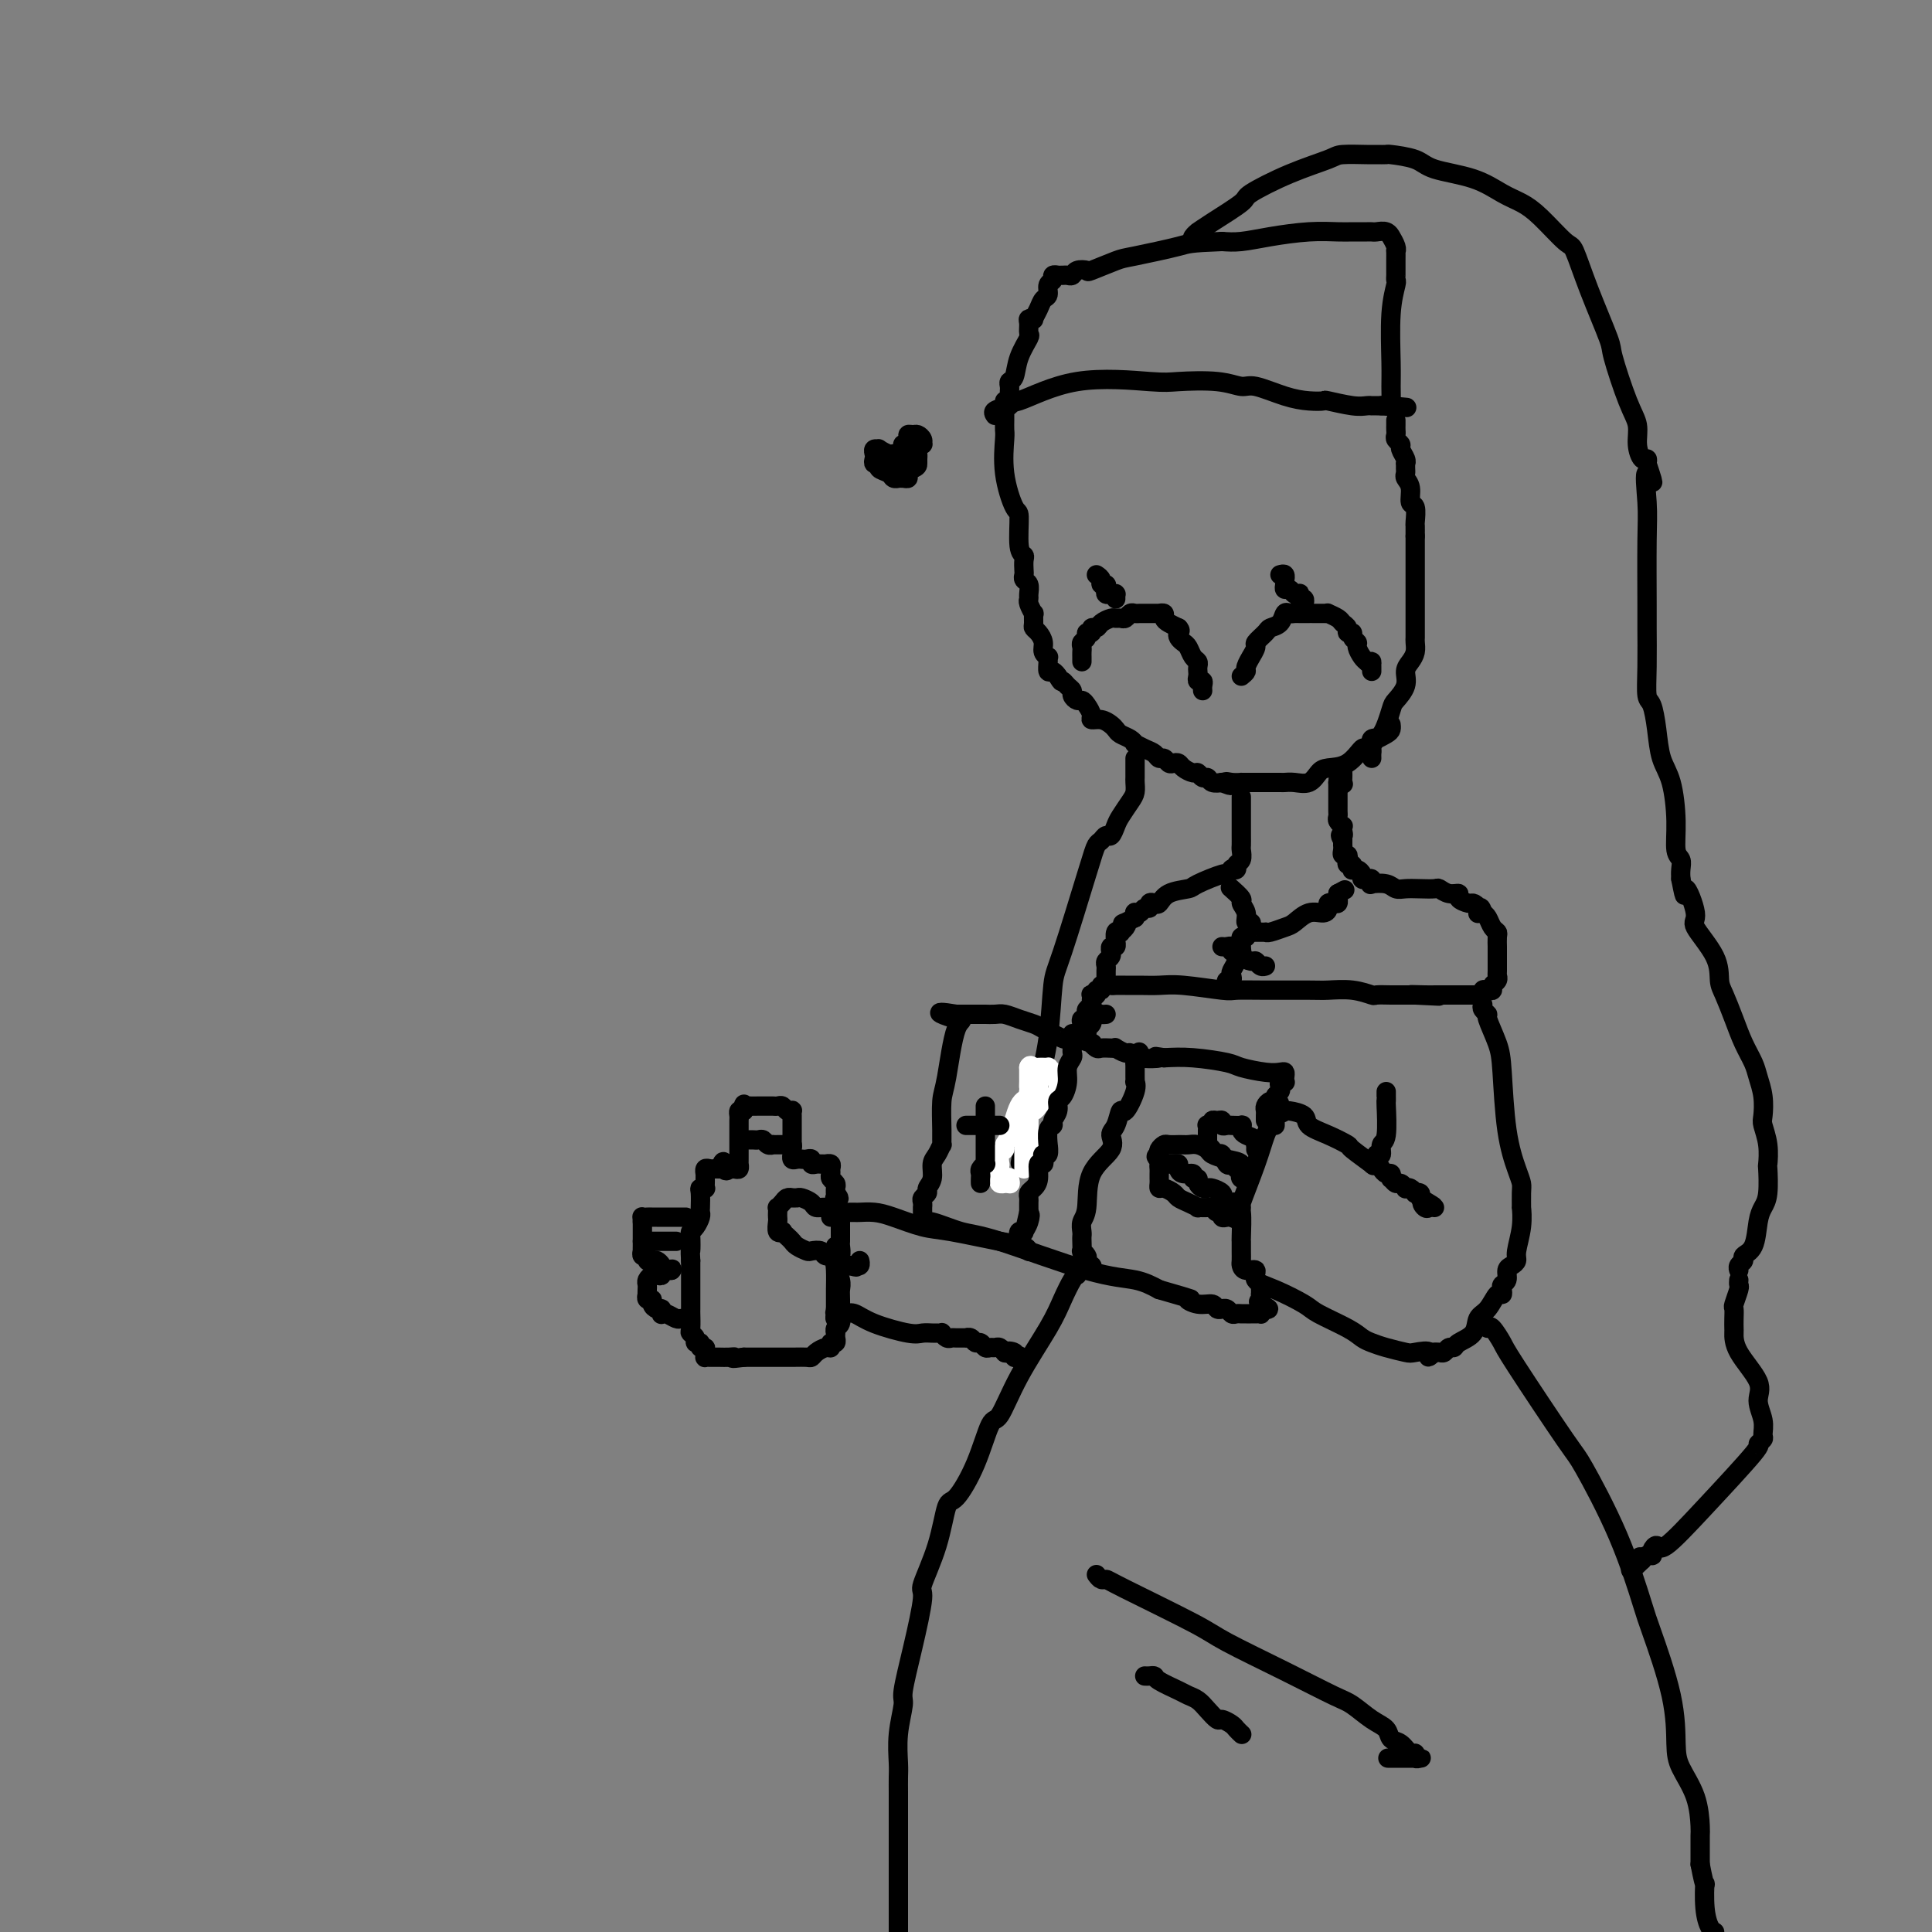 <svg viewBox='0 0 400 400' version='1.1' xmlns='http://www.w3.org/2000/svg' xmlns:xlink='http://www.w3.org/1999/xlink'><rect x="0" y="0" width="400" height="400" fill="#808080" stroke="none"/><g fill='none' stroke='#000000' stroke-width='4' stroke-linecap='round' stroke-linejoin='round'><path d='M208,84c0.000,0.325 0.001,0.650 0,1c-0.001,0.350 -0.002,0.726 0,1c0.002,0.274 0.007,0.446 0,1c-0.007,0.554 -0.026,1.492 0,2c0.026,0.508 0.097,0.588 0,2c-0.097,1.412 -0.362,4.157 0,7c0.362,2.843 1.351,5.783 2,7c0.649,1.217 0.958,0.711 1,2c0.042,1.289 -0.185,4.373 0,6c0.185,1.627 0.781,1.798 1,2c0.219,0.202 0.063,0.434 0,1c-0.063,0.566 -0.031,1.465 0,2c0.031,0.535 0.061,0.707 0,1c-0.061,0.293 -0.214,0.707 0,1c0.214,0.293 0.793,0.465 1,1c0.207,0.535 0.041,1.434 0,2c-0.041,0.566 0.042,0.799 0,1c-0.042,0.201 -0.208,0.369 0,1c0.208,0.631 0.790,1.727 1,2c0.210,0.273 0.046,-0.275 0,0c-0.046,0.275 0.025,1.372 0,2c-0.025,0.628 -0.147,0.785 0,1c0.147,0.215 0.561,0.488 1,1c0.439,0.512 0.902,1.263 1,2c0.098,0.737 -0.171,1.459 0,2c0.171,0.541 0.781,0.900 1,1c0.219,0.100 0.048,-0.061 0,0c-0.048,0.061 0.026,0.342 0,1c-0.026,0.658 -0.151,1.692 0,2c0.151,0.308 0.579,-0.109 1,0c0.421,0.109 0.835,0.746 1,1c0.165,0.254 0.083,0.127 0,0'/><path d='M219,140c0.956,1.726 0.848,1.041 1,1c0.152,-0.041 0.566,0.563 1,1c0.434,0.437 0.890,0.708 1,1c0.110,0.292 -0.124,0.607 0,1c0.124,0.393 0.606,0.866 1,1c0.394,0.134 0.700,-0.070 1,0c0.300,0.070 0.595,0.414 1,1c0.405,0.586 0.921,1.414 1,2c0.079,0.586 -0.278,0.931 0,1c0.278,0.069 1.191,-0.136 2,0c0.809,0.136 1.513,0.615 2,1c0.487,0.385 0.756,0.677 1,1c0.244,0.323 0.463,0.678 1,1c0.537,0.322 1.390,0.611 2,1c0.610,0.389 0.975,0.879 1,1c0.025,0.121 -0.292,-0.126 0,0c0.292,0.126 1.191,0.626 2,1c0.809,0.374 1.526,0.622 2,1c0.474,0.378 0.705,0.885 1,1c0.295,0.115 0.655,-0.163 1,0c0.345,0.163 0.673,0.766 1,1c0.327,0.234 0.651,0.100 1,0c0.349,-0.100 0.723,-0.166 1,0c0.277,0.166 0.456,0.565 1,1c0.544,0.435 1.454,0.905 2,1c0.546,0.095 0.728,-0.185 1,0c0.272,0.185 0.634,0.834 1,1c0.366,0.166 0.737,-0.151 1,0c0.263,0.151 0.417,0.772 1,1c0.583,0.228 1.595,0.065 2,0c0.405,-0.065 0.202,-0.033 0,0'/><path d='M253,162c2.985,1.238 1.448,0.332 1,0c-0.448,-0.332 0.193,-0.089 1,0c0.807,0.089 1.780,0.024 2,0c0.220,-0.024 -0.312,-0.006 0,0c0.312,0.006 1.467,0.002 2,0c0.533,-0.002 0.443,-0.000 1,0c0.557,0.000 1.762,-0.000 2,0c0.238,0.000 -0.491,0.002 0,0c0.491,-0.002 2.201,-0.007 3,0c0.799,0.007 0.688,0.026 1,0c0.312,-0.026 1.048,-0.099 2,0c0.952,0.099 2.118,0.368 3,0c0.882,-0.368 1.478,-1.375 2,-2c0.522,-0.625 0.971,-0.869 2,-1c1.029,-0.131 2.638,-0.150 4,-1c1.362,-0.850 2.477,-2.532 3,-3c0.523,-0.468 0.456,0.278 1,0c0.544,-0.278 1.701,-1.581 2,-2c0.299,-0.419 -0.260,0.045 0,0c0.260,-0.045 1.338,-0.600 2,-1c0.662,-0.400 0.909,-0.646 1,-1c0.091,-0.354 0.026,-0.815 0,-1c-0.026,-0.185 -0.013,-0.092 0,0'/><path d='M206,86c-0.233,-0.348 -0.466,-0.697 0,-1c0.466,-0.303 1.630,-0.561 2,-1c0.370,-0.439 -0.054,-1.060 0,-1c0.054,0.060 0.586,0.799 3,0c2.414,-0.799 6.709,-3.138 12,-4c5.291,-0.862 11.578,-0.247 15,0c3.422,0.247 3.979,0.125 6,0c2.021,-0.125 5.506,-0.254 8,0c2.494,0.254 3.996,0.891 5,1c1.004,0.109 1.508,-0.312 3,0c1.492,0.312 3.971,1.355 6,2c2.029,0.645 3.608,0.891 5,1c1.392,0.109 2.598,0.082 3,0c0.402,-0.082 0.002,-0.218 1,0c0.998,0.218 3.395,0.790 5,1c1.605,0.210 2.419,0.056 3,0c0.581,-0.056 0.929,-0.015 1,0c0.071,0.015 -0.135,0.004 0,0c0.135,-0.004 0.610,-0.001 1,0c0.390,0.001 0.695,0.001 1,0'/><path d='M286,84c9.912,0.755 3.192,0.141 1,0c-2.192,-0.141 0.145,0.190 1,0c0.855,-0.190 0.228,-0.902 0,-1c-0.228,-0.098 -0.057,0.418 0,0c0.057,-0.418 0.001,-1.772 0,-3c-0.001,-1.228 0.052,-2.332 0,-5c-0.052,-2.668 -0.210,-6.900 0,-10c0.210,-3.100 0.788,-5.069 1,-6c0.212,-0.931 0.057,-0.826 0,-1c-0.057,-0.174 -0.015,-0.629 0,-1c0.015,-0.371 0.004,-0.659 0,-1c-0.004,-0.341 0.000,-0.734 0,-1c-0.000,-0.266 -0.004,-0.405 0,-1c0.004,-0.595 0.016,-1.647 0,-2c-0.016,-0.353 -0.059,-0.007 0,0c0.059,0.007 0.219,-0.324 0,-1c-0.219,-0.676 -0.819,-1.698 -1,-2c-0.181,-0.302 0.055,0.115 0,0c-0.055,-0.115 -0.402,-0.763 -1,-1c-0.598,-0.237 -1.445,-0.063 -2,0c-0.555,0.063 -0.816,0.016 -1,0c-0.184,-0.016 -0.291,-0.002 -1,0c-0.709,0.002 -2.020,-0.010 -3,0c-0.980,0.010 -1.630,0.041 -3,0c-1.370,-0.041 -3.460,-0.155 -6,0c-2.540,0.155 -5.530,0.580 -8,1c-2.470,0.420 -4.420,0.834 -6,1c-1.580,0.166 -2.790,0.083 -4,0'/><path d='M253,50c-6.951,0.267 -6.827,0.436 -9,1c-2.173,0.564 -6.641,1.523 -9,2c-2.359,0.477 -2.607,0.471 -4,1c-1.393,0.529 -3.932,1.592 -5,2c-1.068,0.408 -0.667,0.162 -1,0c-0.333,-0.162 -1.400,-0.240 -2,0c-0.600,0.240 -0.734,0.796 -1,1c-0.266,0.204 -0.664,0.054 -1,0c-0.336,-0.054 -0.611,-0.011 -1,0c-0.389,0.011 -0.893,-0.009 -1,0c-0.107,0.009 0.182,0.048 0,0c-0.182,-0.048 -0.837,-0.182 -1,0c-0.163,0.182 0.164,0.681 0,1c-0.164,0.319 -0.818,0.457 -1,1c-0.182,0.543 0.110,1.491 0,2c-0.110,0.509 -0.622,0.581 -1,1c-0.378,0.419 -0.623,1.186 -1,2c-0.377,0.814 -0.886,1.676 -1,2c-0.114,0.324 0.167,0.112 0,0c-0.167,-0.112 -0.784,-0.124 -1,0c-0.216,0.124 -0.033,0.383 0,1c0.033,0.617 -0.086,1.590 0,2c0.086,0.410 0.377,0.256 0,1c-0.377,0.744 -1.421,2.384 -2,4c-0.579,1.616 -0.691,3.206 -1,4c-0.309,0.794 -0.815,0.790 -1,1c-0.185,0.210 -0.050,0.633 0,1c0.050,0.367 0.014,0.676 0,1c-0.014,0.324 -0.007,0.662 0,1'/><path d='M209,82c-1.233,3.801 -0.317,1.803 0,1c0.317,-0.803 0.033,-0.411 0,0c-0.033,0.411 0.183,0.841 0,1c-0.183,0.159 -0.767,0.045 -1,0c-0.233,-0.045 -0.117,-0.023 0,0'/><path d='M247,50c-0.125,-0.301 -0.250,-0.602 0,-1c0.250,-0.398 0.874,-0.892 1,-1c0.126,-0.108 -0.245,0.169 0,0c0.245,-0.169 1.106,-0.784 3,-2c1.894,-1.216 4.822,-3.034 6,-4c1.178,-0.966 0.606,-1.082 2,-2c1.394,-0.918 4.753,-2.638 8,-4c3.247,-1.362 6.380,-2.365 8,-3c1.620,-0.635 1.726,-0.903 3,-1c1.274,-0.097 3.717,-0.024 5,0c1.283,0.024 1.406,-0.001 2,0c0.594,0.001 1.659,0.030 2,0c0.341,-0.030 -0.040,-0.117 1,0c1.040,0.117 3.503,0.440 5,1c1.497,0.560 2.030,1.358 4,2c1.970,0.642 5.379,1.129 8,2c2.621,0.871 4.455,2.127 6,3c1.545,0.873 2.799,1.365 4,2c1.201,0.635 2.347,1.414 4,3c1.653,1.586 3.814,3.980 5,5c1.186,1.020 1.399,0.667 2,2c0.601,1.333 1.591,4.351 3,8c1.409,3.649 3.238,7.928 4,10c0.762,2.072 0.456,1.936 1,4c0.544,2.064 1.939,6.328 3,9c1.061,2.672 1.787,3.752 2,5c0.213,1.248 -0.087,2.664 0,4c0.087,1.336 0.562,2.590 1,3c0.438,0.410 0.839,-0.026 1,0c0.161,0.026 0.080,0.513 0,1'/><path d='M341,96c2.320,6.973 0.622,2.405 0,2c-0.622,-0.405 -0.166,3.352 0,6c0.166,2.648 0.044,4.188 0,8c-0.044,3.812 -0.009,9.897 0,13c0.009,3.103 -0.008,3.223 0,5c0.008,1.777 0.043,5.210 0,8c-0.043,2.790 -0.163,4.938 0,6c0.163,1.062 0.608,1.037 1,2c0.392,0.963 0.731,2.912 1,5c0.269,2.088 0.468,4.313 1,6c0.532,1.687 1.396,2.836 2,5c0.604,2.164 0.946,5.342 1,8c0.054,2.658 -0.181,4.795 0,6c0.181,1.205 0.780,1.478 1,2c0.220,0.522 0.063,1.292 0,2c-0.063,0.708 -0.031,1.354 0,2'/><path d='M348,182c1.172,6.056 0.601,2.196 1,2c0.399,-0.196 1.769,3.272 2,5c0.231,1.728 -0.678,1.718 0,3c0.678,1.282 2.944,3.858 4,6c1.056,2.142 0.903,3.851 1,5c0.097,1.149 0.446,1.738 1,3c0.554,1.262 1.315,3.197 2,5c0.685,1.803 1.294,3.474 2,5c0.706,1.526 1.509,2.907 2,4c0.491,1.093 0.671,1.897 1,3c0.329,1.103 0.806,2.503 1,4c0.194,1.497 0.104,3.090 0,4c-0.104,0.910 -0.223,1.136 0,2c0.223,0.864 0.789,2.367 1,4c0.211,1.633 0.067,3.397 0,4c-0.067,0.603 -0.058,0.045 0,1c0.058,0.955 0.165,3.422 0,5c-0.165,1.578 -0.604,2.268 -1,3c-0.396,0.732 -0.751,1.505 -1,3c-0.249,1.495 -0.392,3.711 -1,5c-0.608,1.289 -1.679,1.652 -2,2c-0.321,0.348 0.110,0.681 0,1c-0.110,0.319 -0.760,0.624 -1,1c-0.240,0.376 -0.068,0.822 0,1c0.068,0.178 0.034,0.089 0,0'/><path d='M284,157c-0.012,-0.372 -0.024,-0.744 0,-1c0.024,-0.256 0.085,-0.396 0,-1c-0.085,-0.604 -0.316,-1.673 0,-2c0.316,-0.327 1.180,0.089 2,-1c0.820,-1.089 1.595,-3.681 2,-5c0.405,-1.319 0.438,-1.364 1,-2c0.562,-0.636 1.653,-1.862 2,-3c0.347,-1.138 -0.051,-2.189 0,-3c0.051,-0.811 0.549,-1.384 1,-2c0.451,-0.616 0.853,-1.277 1,-2c0.147,-0.723 0.039,-1.508 0,-2c-0.039,-0.492 -0.011,-0.692 0,-1c0.011,-0.308 0.003,-0.723 0,-1c-0.003,-0.277 -0.001,-0.414 0,-1c0.001,-0.586 0.000,-1.619 0,-2c-0.000,-0.381 -0.000,-0.109 0,-1c0.000,-0.891 0.000,-2.945 0,-4c-0.000,-1.055 -0.000,-1.111 0,-2c0.000,-0.889 0.000,-2.609 0,-4c-0.000,-1.391 -0.000,-2.451 0,-3c0.000,-0.549 0.000,-0.585 0,-1c-0.000,-0.415 -0.000,-1.207 0,-2'/><path d='M293,111c-0.001,-3.882 -0.004,-1.588 0,-1c0.004,0.588 0.016,-0.532 0,-1c-0.016,-0.468 -0.061,-0.286 0,-1c0.061,-0.714 0.227,-2.324 0,-3c-0.227,-0.676 -0.845,-0.419 -1,-1c-0.155,-0.581 0.155,-2.002 0,-3c-0.155,-0.998 -0.774,-1.573 -1,-2c-0.226,-0.427 -0.060,-0.705 0,-1c0.060,-0.295 0.012,-0.608 0,-1c-0.012,-0.392 0.012,-0.865 0,-1c-0.012,-0.135 -0.060,0.066 0,0c0.060,-0.066 0.226,-0.399 0,-1c-0.226,-0.601 -0.845,-1.471 -1,-2c-0.155,-0.529 0.155,-0.719 0,-1c-0.155,-0.281 -0.773,-0.653 -1,-1c-0.227,-0.347 -0.061,-0.667 0,-1c0.061,-0.333 0.016,-0.677 0,-1c-0.016,-0.323 -0.004,-0.625 0,-1c0.004,-0.375 0.001,-0.821 0,-1c-0.001,-0.179 -0.001,-0.089 0,0'/><path d='M235,157c-0.000,0.476 -0.000,0.953 0,1c0.000,0.047 0.001,-0.335 0,0c-0.001,0.335 -0.002,1.387 0,2c0.002,0.613 0.008,0.787 0,1c-0.008,0.213 -0.029,0.465 0,1c0.029,0.535 0.110,1.352 0,2c-0.110,0.648 -0.411,1.125 -1,2c-0.589,0.875 -1.467,2.147 -2,3c-0.533,0.853 -0.720,1.288 -1,2c-0.280,0.712 -0.652,1.701 -1,2c-0.348,0.299 -0.670,-0.092 -1,0c-0.330,0.092 -0.666,0.668 -1,1c-0.334,0.332 -0.666,0.419 -1,1c-0.334,0.581 -0.671,1.655 -2,6c-1.329,4.345 -3.651,11.962 -5,16c-1.349,4.038 -1.724,4.496 -2,7c-0.276,2.504 -0.451,7.052 -1,11c-0.549,3.948 -1.471,7.296 -2,9c-0.529,1.704 -0.663,1.766 -1,3c-0.337,1.234 -0.875,3.641 -1,5c-0.125,1.359 0.163,1.671 0,2c-0.163,0.329 -0.776,0.676 -1,1c-0.224,0.324 -0.060,0.626 0,1c0.060,0.374 0.017,0.821 0,1c-0.017,0.179 -0.009,0.089 0,0'/><path d='M212,237c-1.333,6.667 -0.667,3.333 0,0'/><path d='M257,165c-0.000,0.295 -0.000,0.590 0,1c0.000,0.410 0.000,0.935 0,1c-0.000,0.065 -0.000,-0.331 0,0c0.000,0.331 0.000,1.388 0,2c-0.000,0.612 -0.000,0.779 0,1c0.000,0.221 0.001,0.497 0,1c-0.001,0.503 -0.004,1.234 0,2c0.004,0.766 0.016,1.568 0,2c-0.016,0.432 -0.061,0.494 0,1c0.061,0.506 0.228,1.455 0,2c-0.228,0.545 -0.850,0.686 -1,1c-0.150,0.314 0.171,0.800 0,1c-0.171,0.200 -0.834,0.113 -1,0c-0.166,-0.113 0.166,-0.251 0,0c-0.166,0.251 -0.828,0.892 -1,1c-0.172,0.108 0.147,-0.317 -1,0c-1.147,0.317 -3.760,1.378 -5,2c-1.240,0.622 -1.107,0.807 -2,1c-0.893,0.193 -2.813,0.396 -4,1c-1.187,0.604 -1.642,1.611 -2,2c-0.358,0.389 -0.621,0.161 -1,0c-0.379,-0.161 -0.876,-0.253 -1,0c-0.124,0.253 0.124,0.852 0,1c-0.124,0.148 -0.622,-0.154 -1,0c-0.378,0.154 -0.637,0.763 -1,1c-0.363,0.237 -0.828,0.102 -1,0c-0.172,-0.102 -0.049,-0.172 0,0c0.049,0.172 0.025,0.586 0,1'/><path d='M235,190c-3.719,1.883 -2.517,1.091 -2,1c0.517,-0.091 0.349,0.519 0,1c-0.349,0.481 -0.878,0.832 -1,1c-0.122,0.168 0.165,0.154 0,0c-0.165,-0.154 -0.780,-0.449 -1,0c-0.220,0.449 -0.045,1.641 0,2c0.045,0.359 -0.041,-0.115 0,0c0.041,0.115 0.208,0.818 0,1c-0.208,0.182 -0.792,-0.159 -1,0c-0.208,0.159 -0.042,0.816 0,1c0.042,0.184 -0.041,-0.106 0,0c0.041,0.106 0.207,0.607 0,1c-0.207,0.393 -0.788,0.679 -1,1c-0.212,0.321 -0.057,0.677 0,1c0.057,0.323 0.015,0.612 0,1c-0.015,0.388 -0.004,0.874 0,1c0.004,0.126 0.001,-0.107 0,0c-0.001,0.107 -0.001,0.553 0,1'/><path d='M229,203c-0.979,2.238 -0.426,1.332 0,1c0.426,-0.332 0.725,-0.089 1,0c0.275,0.089 0.526,0.023 1,0c0.474,-0.023 1.171,-0.002 2,0c0.829,0.002 1.791,-0.013 3,0c1.209,0.013 2.664,0.056 4,0c1.336,-0.056 2.553,-0.211 5,0c2.447,0.211 6.123,0.789 8,1c1.877,0.211 1.954,0.056 3,0c1.046,-0.056 3.062,-0.011 6,0c2.938,0.011 6.799,-0.011 9,0c2.201,0.011 2.743,0.056 4,0c1.257,-0.056 3.230,-0.211 5,0c1.770,0.211 3.338,0.789 4,1c0.662,0.211 0.418,0.057 1,0c0.582,-0.057 1.991,-0.015 3,0c1.009,0.015 1.618,0.004 2,0c0.382,-0.004 0.538,-0.001 1,0c0.462,0.001 1.231,0.001 2,0'/><path d='M293,206c9.805,0.464 2.318,0.124 0,0c-2.318,-0.124 0.532,-0.033 2,0c1.468,0.033 1.556,0.009 2,0c0.444,-0.009 1.246,-0.002 2,0c0.754,0.002 1.459,0.001 2,0c0.541,-0.001 0.918,-0.000 1,0c0.082,0.000 -0.132,0.000 0,0c0.132,-0.000 0.609,-0.000 1,0c0.391,0.000 0.697,0.001 1,0c0.303,-0.001 0.602,-0.004 1,0c0.398,0.004 0.894,0.015 1,0c0.106,-0.015 -0.178,-0.056 0,0c0.178,0.056 0.817,0.208 1,0c0.183,-0.208 -0.091,-0.776 0,-1c0.091,-0.224 0.546,-0.102 1,0c0.454,0.102 0.906,0.185 1,0c0.094,-0.185 -0.171,-0.639 0,-1c0.171,-0.361 0.778,-0.631 1,-1c0.222,-0.369 0.059,-0.838 0,-1c-0.059,-0.162 -0.015,-0.019 0,-1c0.015,-0.981 0.001,-3.088 0,-4c-0.001,-0.912 0.011,-0.629 0,-1c-0.011,-0.371 -0.044,-1.395 0,-2c0.044,-0.605 0.167,-0.791 0,-1c-0.167,-0.209 -0.622,-0.441 -1,-1c-0.378,-0.559 -0.679,-1.445 -1,-2c-0.321,-0.555 -0.660,-0.777 -1,-1'/><path d='M307,189c-0.550,-2.277 -0.926,-0.469 -1,0c-0.074,0.469 0.153,-0.400 0,-1c-0.153,-0.600 -0.688,-0.930 -1,-1c-0.312,-0.070 -0.402,0.121 -1,0c-0.598,-0.121 -1.703,-0.554 -2,-1c-0.297,-0.446 0.213,-0.904 0,-1c-0.213,-0.096 -1.149,0.170 -2,0c-0.851,-0.170 -1.618,-0.777 -2,-1c-0.382,-0.223 -0.380,-0.064 -1,0c-0.620,0.064 -1.862,0.031 -3,0c-1.138,-0.031 -2.172,-0.060 -3,0c-0.828,0.060 -1.451,0.208 -2,0c-0.549,-0.208 -1.026,-0.774 -2,-1c-0.974,-0.226 -2.447,-0.112 -3,0c-0.553,0.112 -0.186,0.223 0,0c0.186,-0.223 0.191,-0.782 0,-1c-0.191,-0.218 -0.577,-0.097 -1,0c-0.423,0.097 -0.884,0.171 -1,0c-0.116,-0.171 0.114,-0.586 0,-1c-0.114,-0.414 -0.570,-0.828 -1,-1c-0.430,-0.172 -0.833,-0.101 -1,0c-0.167,0.101 -0.096,0.233 0,0c0.096,-0.233 0.218,-0.832 0,-1c-0.218,-0.168 -0.776,0.096 -1,0c-0.224,-0.096 -0.112,-0.551 0,-1c0.112,-0.449 0.226,-0.890 0,-1c-0.226,-0.110 -0.793,0.111 -1,0c-0.207,-0.111 -0.056,-0.556 0,-1c0.056,-0.444 0.015,-0.889 0,-1c-0.015,-0.111 -0.004,0.111 0,0c0.004,-0.111 0.002,-0.556 0,-1'/><path d='M278,174c-0.929,-1.575 -0.253,-1.014 0,-1c0.253,0.014 0.082,-0.521 0,-1c-0.082,-0.479 -0.074,-0.902 0,-1c0.074,-0.098 0.216,0.127 0,0c-0.216,-0.127 -0.790,-0.608 -1,-1c-0.210,-0.392 -0.056,-0.697 0,-1c0.056,-0.303 0.015,-0.606 0,-1c-0.015,-0.394 -0.004,-0.879 0,-1c0.004,-0.121 0.001,0.122 0,0c-0.001,-0.122 -0.000,-0.610 0,-1c0.000,-0.390 0.000,-0.682 0,-1c-0.000,-0.318 -0.000,-0.663 0,-1c0.000,-0.337 0.000,-0.668 0,-1c-0.000,-0.332 -0.000,-0.666 0,-1'/><path d='M277,162c0.072,-1.868 0.751,-0.539 1,0c0.249,0.539 0.067,0.289 0,0c-0.067,-0.289 -0.018,-0.616 0,-1c0.018,-0.384 0.005,-0.824 0,-1c-0.005,-0.176 -0.003,-0.088 0,0'/><path d='M255,184c-0.235,-0.208 -0.470,-0.416 0,0c0.470,0.416 1.647,1.456 2,2c0.353,0.544 -0.116,0.593 0,1c0.116,0.407 0.816,1.170 1,2c0.184,0.830 -0.148,1.725 0,2c0.148,0.275 0.775,-0.070 1,0c0.225,0.070 0.049,0.555 0,1c-0.049,0.445 0.029,0.851 0,1c-0.029,0.149 -0.166,0.040 0,0c0.166,-0.040 0.634,-0.010 1,0c0.366,0.010 0.630,-0.001 1,0c0.370,0.001 0.847,0.013 1,0c0.153,-0.013 -0.017,-0.050 0,0c0.017,0.050 0.221,0.186 1,0c0.779,-0.186 2.132,-0.694 3,-1c0.868,-0.306 1.251,-0.411 2,-1c0.749,-0.589 1.864,-1.660 3,-2c1.136,-0.340 2.294,0.053 3,0c0.706,-0.053 0.960,-0.553 1,-1c0.040,-0.447 -0.133,-0.841 0,-1c0.133,-0.159 0.572,-0.084 1,0c0.428,0.084 0.846,0.176 1,0c0.154,-0.176 0.044,-0.622 0,-1c-0.044,-0.378 -0.022,-0.689 0,-1'/><path d='M277,185c2.500,-1.333 1.250,-0.667 0,0'/><path d='M258,194c-0.423,-0.091 -0.845,-0.182 -1,0c-0.155,0.182 -0.042,0.636 0,1c0.042,0.364 0.012,0.637 0,1c-0.012,0.363 -0.007,0.815 0,1c0.007,0.185 0.017,0.104 0,0c-0.017,-0.104 -0.061,-0.231 0,0c0.061,0.231 0.226,0.821 0,1c-0.226,0.179 -0.844,-0.053 -1,0c-0.156,0.053 0.151,0.392 0,1c-0.151,0.608 -0.758,1.486 -1,2c-0.242,0.514 -0.117,0.663 0,1c0.117,0.337 0.228,0.861 0,1c-0.228,0.139 -0.793,-0.107 -1,0c-0.207,0.107 -0.056,0.567 0,1c0.056,0.433 0.016,0.838 0,1c-0.016,0.162 -0.008,0.081 0,0'/><path d='M253,196c0.303,0.030 0.607,0.061 1,0c0.393,-0.061 0.876,-0.213 1,0c0.124,0.213 -0.112,0.792 0,1c0.112,0.208 0.573,0.046 1,0c0.427,-0.046 0.821,0.025 1,0c0.179,-0.025 0.142,-0.147 0,0c-0.142,0.147 -0.388,0.561 0,1c0.388,0.439 1.410,0.902 2,1c0.590,0.098 0.746,-0.170 1,0c0.254,0.170 0.604,0.778 1,1c0.396,0.222 0.837,0.060 1,0c0.163,-0.060 0.046,-0.017 0,0c-0.046,0.017 -0.023,0.009 0,0'/><path d='M257,140c0.455,-0.374 0.911,-0.748 1,-1c0.089,-0.252 -0.188,-0.381 0,-1c0.188,-0.619 0.842,-1.728 1,-2c0.158,-0.272 -0.180,0.292 0,0c0.180,-0.292 0.878,-1.439 1,-2c0.122,-0.561 -0.332,-0.536 0,-1c0.332,-0.464 1.451,-1.417 2,-2c0.549,-0.583 0.529,-0.797 1,-1c0.471,-0.203 1.434,-0.394 2,-1c0.566,-0.606 0.734,-1.626 1,-2c0.266,-0.374 0.631,-0.100 1,0c0.369,0.100 0.742,0.027 1,0c0.258,-0.027 0.401,-0.007 1,0c0.599,0.007 1.653,0.002 2,0c0.347,-0.002 -0.014,-0.001 0,0c0.014,0.001 0.403,0.003 1,0c0.597,-0.003 1.402,-0.012 2,0c0.598,0.012 0.987,0.044 1,0c0.013,-0.044 -0.352,-0.166 0,0c0.352,0.166 1.419,0.618 2,1c0.581,0.382 0.676,0.694 1,1c0.324,0.306 0.875,0.607 1,1c0.125,0.393 -0.178,0.878 0,1c0.178,0.122 0.835,-0.118 1,0c0.165,0.118 -0.163,0.595 0,1c0.163,0.405 0.817,0.737 1,1c0.183,0.263 -0.105,0.455 0,1c0.105,0.545 0.601,1.441 1,2c0.399,0.559 0.699,0.779 1,1'/><path d='M283,137c1.155,1.348 1.041,0.217 1,0c-0.041,-0.217 -0.011,0.480 0,1c0.011,0.520 0.003,0.863 0,1c-0.003,0.137 -0.002,0.069 0,0'/><path d='M265,119c0.422,-0.119 0.844,-0.238 1,0c0.156,0.238 0.045,0.833 0,1c-0.045,0.167 -0.023,-0.095 0,0c0.023,0.095 0.048,0.548 0,1c-0.048,0.452 -0.170,0.905 0,1c0.170,0.095 0.633,-0.167 1,0c0.367,0.167 0.638,0.762 1,1c0.362,0.238 0.815,0.120 1,0c0.185,-0.120 0.102,-0.242 0,0c-0.102,0.242 -0.223,0.848 0,1c0.223,0.152 0.791,-0.151 1,0c0.209,0.151 0.060,0.758 0,1c-0.060,0.242 -0.030,0.121 0,0'/><path d='M224,137c0.002,-0.333 0.005,-0.666 0,-1c-0.005,-0.334 -0.016,-0.668 0,-1c0.016,-0.332 0.061,-0.662 0,-1c-0.061,-0.338 -0.227,-0.683 0,-1c0.227,-0.317 0.849,-0.606 1,-1c0.151,-0.394 -0.168,-0.893 0,-1c0.168,-0.107 0.822,0.178 1,0c0.178,-0.178 -0.121,-0.818 0,-1c0.121,-0.182 0.662,0.095 1,0c0.338,-0.095 0.472,-0.560 1,-1c0.528,-0.440 1.451,-0.854 2,-1c0.549,-0.146 0.724,-0.025 1,0c0.276,0.025 0.651,-0.046 1,0c0.349,0.046 0.671,0.208 1,0c0.329,-0.208 0.666,-0.788 1,-1c0.334,-0.212 0.667,-0.057 1,0c0.333,0.057 0.668,0.015 1,0c0.332,-0.015 0.662,-0.004 1,0c0.338,0.004 0.683,0.000 1,0c0.317,-0.000 0.606,0.003 1,0c0.394,-0.003 0.892,-0.012 1,0c0.108,0.012 -0.176,0.045 0,0c0.176,-0.045 0.810,-0.167 1,0c0.190,0.167 -0.064,0.622 0,1c0.064,0.378 0.447,0.679 1,1c0.553,0.321 1.277,0.660 2,1'/><path d='M244,130c0.632,0.644 0.210,0.754 0,1c-0.210,0.246 -0.210,0.629 0,1c0.210,0.371 0.631,0.729 1,1c0.369,0.271 0.687,0.454 1,1c0.313,0.546 0.620,1.455 1,2c0.380,0.545 0.833,0.724 1,1c0.167,0.276 0.049,0.648 0,1c-0.049,0.352 -0.027,0.686 0,1c0.027,0.314 0.060,0.610 0,1c-0.060,0.390 -0.212,0.875 0,1c0.212,0.125 0.789,-0.111 1,0c0.211,0.111 0.057,0.568 0,1c-0.057,0.432 -0.016,0.838 0,1c0.016,0.162 0.008,0.081 0,0'/><path d='M227,119c0.453,0.303 0.905,0.607 1,1c0.095,0.393 -0.168,0.876 0,1c0.168,0.124 0.767,-0.110 1,0c0.233,0.110 0.101,0.566 0,1c-0.101,0.434 -0.171,0.847 0,1c0.171,0.153 0.582,0.045 1,0c0.418,-0.045 0.844,-0.026 1,0c0.156,0.026 0.042,0.058 0,0c-0.042,-0.058 -0.011,-0.208 0,0c0.011,0.208 0.003,0.774 0,1c-0.003,0.226 -0.002,0.113 0,0'/><path d='M307,208c-0.128,0.306 -0.255,0.613 0,1c0.255,0.387 0.894,0.856 1,1c0.106,0.144 -0.319,-0.036 0,1c0.319,1.036 1.382,3.289 2,5c0.618,1.711 0.793,2.879 1,6c0.207,3.121 0.448,8.193 1,12c0.552,3.807 1.416,6.348 2,8c0.584,1.652 0.890,2.415 1,3c0.110,0.585 0.026,0.993 0,2c-0.026,1.007 0.008,2.612 0,3c-0.008,0.388 -0.057,-0.443 0,0c0.057,0.443 0.222,2.159 0,4c-0.222,1.841 -0.829,3.806 -1,5c-0.171,1.194 0.094,1.615 0,2c-0.094,0.385 -0.547,0.733 -1,1c-0.453,0.267 -0.905,0.454 -1,1c-0.095,0.546 0.169,1.450 0,2c-0.169,0.550 -0.769,0.746 -1,1c-0.231,0.254 -0.094,0.567 0,1c0.094,0.433 0.143,0.987 0,1c-0.143,0.013 -0.480,-0.516 -1,0c-0.520,0.516 -1.224,2.076 -2,3c-0.776,0.924 -1.622,1.213 -2,2c-0.378,0.787 -0.286,2.071 -1,3c-0.714,0.929 -2.233,1.503 -3,2c-0.767,0.497 -0.783,0.918 -1,1c-0.217,0.082 -0.635,-0.174 -1,0c-0.365,0.174 -0.675,0.778 -1,1c-0.325,0.222 -0.664,0.064 -1,0c-0.336,-0.064 -0.668,-0.032 -1,0'/><path d='M297,280c-2.228,1.860 -0.799,0.509 -1,0c-0.201,-0.509 -2.032,-0.177 -3,0c-0.968,0.177 -1.074,0.200 -2,0c-0.926,-0.200 -2.672,-0.624 -4,-1c-1.328,-0.376 -2.239,-0.704 -3,-1c-0.761,-0.296 -1.371,-0.558 -2,-1c-0.629,-0.442 -1.277,-1.062 -3,-2c-1.723,-0.938 -4.523,-2.192 -6,-3c-1.477,-0.808 -1.632,-1.168 -3,-2c-1.368,-0.832 -3.950,-2.135 -6,-3c-2.050,-0.865 -3.569,-1.292 -4,-2c-0.431,-0.708 0.224,-1.698 0,-2c-0.224,-0.302 -1.328,0.083 -2,0c-0.672,-0.083 -0.912,-0.634 -1,-1c-0.088,-0.366 -0.023,-0.548 0,-1c0.023,-0.452 0.004,-1.176 0,-2c-0.004,-0.824 0.009,-1.748 0,-2c-0.009,-0.252 -0.038,0.168 0,-1c0.038,-1.168 0.143,-3.924 0,-5c-0.143,-1.076 -0.536,-0.473 0,-2c0.536,-1.527 1.999,-5.184 3,-8c1.001,-2.816 1.540,-4.792 2,-6c0.460,-1.208 0.842,-1.647 1,-2c0.158,-0.353 0.094,-0.620 0,-1c-0.094,-0.380 -0.218,-0.871 0,-1c0.218,-0.129 0.776,0.106 1,0c0.224,-0.106 0.112,-0.553 0,-1'/><path d='M264,230c1.248,-3.248 0.867,-0.868 1,0c0.133,0.868 0.779,0.225 1,0c0.221,-0.225 0.018,-0.030 0,0c-0.018,0.030 0.150,-0.104 1,0c0.850,0.104 2.381,0.445 3,1c0.619,0.555 0.325,1.323 1,2c0.675,0.677 2.320,1.264 4,2c1.680,0.736 3.395,1.622 4,2c0.605,0.378 0.098,0.248 1,1c0.902,0.752 3.211,2.388 4,3c0.789,0.612 0.057,0.201 0,0c-0.057,-0.201 0.559,-0.194 1,0c0.441,0.194 0.706,0.573 1,1c0.294,0.427 0.618,0.903 1,1c0.382,0.097 0.823,-0.185 1,0c0.177,0.185 0.090,0.838 0,1c-0.090,0.162 -0.182,-0.167 0,0c0.182,0.167 0.640,0.828 1,1c0.360,0.172 0.622,-0.146 1,0c0.378,0.146 0.871,0.757 1,1c0.129,0.243 -0.105,0.117 0,0c0.105,-0.117 0.550,-0.225 1,0c0.450,0.225 0.904,0.782 1,1c0.096,0.218 -0.166,0.097 0,0c0.166,-0.097 0.762,-0.171 1,0c0.238,0.171 0.119,0.585 0,1'/><path d='M294,248c4.879,2.950 2.078,1.326 1,1c-1.078,-0.326 -0.433,0.644 0,1c0.433,0.356 0.655,0.096 1,0c0.345,-0.096 0.813,-0.027 1,0c0.187,0.027 0.094,0.014 0,0'/><path d='M264,233c0.000,-0.311 0.000,-0.622 0,-1c0.000,-0.378 0.000,-0.822 0,-1c0.000,-0.178 0.000,-0.089 0,0'/><path d='M260,238c0.014,-0.446 0.028,-0.893 0,-1c-0.028,-0.107 -0.099,0.125 0,0c0.099,-0.125 0.368,-0.608 0,-1c-0.368,-0.392 -1.373,-0.693 -2,-1c-0.627,-0.307 -0.874,-0.618 -1,-1c-0.126,-0.382 -0.129,-0.833 0,-1c0.129,-0.167 0.389,-0.049 0,0c-0.389,0.049 -1.427,0.027 -2,0c-0.573,-0.027 -0.679,-0.061 -1,0c-0.321,0.061 -0.855,0.216 -1,0c-0.145,-0.216 0.101,-0.804 0,-1c-0.101,-0.196 -0.549,-0.001 -1,0c-0.451,0.001 -0.905,-0.193 -1,0c-0.095,0.193 0.171,0.773 0,1c-0.171,0.227 -0.778,0.102 -1,0c-0.222,-0.102 -0.059,-0.181 0,0c0.059,0.181 0.015,0.622 0,1c-0.015,0.378 -0.001,0.692 0,1c0.001,0.308 -0.011,0.609 0,1c0.011,0.391 0.044,0.873 0,1c-0.044,0.127 -0.167,-0.102 0,0c0.167,0.102 0.622,0.535 1,1c0.378,0.465 0.679,0.962 1,1c0.321,0.038 0.663,-0.381 1,0c0.337,0.381 0.668,1.564 1,2c0.332,0.436 0.666,0.125 1,0c0.334,-0.125 0.667,-0.062 1,0'/><path d='M256,241c0.869,0.857 0.042,1.001 0,1c-0.042,-0.001 0.702,-0.146 1,0c0.298,0.146 0.149,0.582 0,1c-0.149,0.418 -0.297,0.817 0,1c0.297,0.183 1.039,0.151 1,0c-0.039,-0.151 -0.860,-0.422 -1,-1c-0.140,-0.578 0.402,-1.465 0,-2c-0.402,-0.535 -1.746,-0.718 -3,-1c-1.254,-0.282 -2.416,-0.664 -3,-1c-0.584,-0.336 -0.589,-0.626 -1,-1c-0.411,-0.374 -1.227,-0.832 -2,-1c-0.773,-0.168 -1.502,-0.046 -2,0c-0.498,0.046 -0.764,0.015 -1,0c-0.236,-0.015 -0.442,-0.015 -1,0c-0.558,0.015 -1.469,0.045 -2,0c-0.531,-0.045 -0.681,-0.166 -1,0c-0.319,0.166 -0.805,0.619 -1,1c-0.195,0.381 -0.097,0.691 0,1'/><path d='M240,239c-1.238,0.488 -0.332,0.708 0,1c0.332,0.292 0.089,0.655 0,1c-0.089,0.345 -0.024,0.671 0,1c0.024,0.329 0.008,0.662 0,1c-0.008,0.338 -0.009,0.682 0,1c0.009,0.318 0.029,0.610 0,1c-0.029,0.390 -0.108,0.878 0,1c0.108,0.122 0.401,-0.121 1,0c0.599,0.121 1.504,0.607 2,1c0.496,0.393 0.585,0.694 1,1c0.415,0.306 1.158,0.617 2,1c0.842,0.383 1.783,0.839 2,1c0.217,0.161 -0.292,0.028 0,0c0.292,-0.028 1.384,0.049 2,0c0.616,-0.049 0.757,-0.223 1,0c0.243,0.223 0.590,0.844 1,1c0.410,0.156 0.883,-0.154 1,0c0.117,0.154 -0.122,0.772 0,1c0.122,0.228 0.606,0.065 1,0c0.394,-0.065 0.697,-0.033 1,0'/><path d='M255,252c2.500,1.167 1.250,0.583 0,0'/><path d='M242,241c-0.082,-0.006 -0.164,-0.012 0,0c0.164,0.012 0.574,0.041 1,0c0.426,-0.041 0.870,-0.150 1,0c0.130,0.150 -0.052,0.561 0,1c0.052,0.439 0.339,0.905 1,1c0.661,0.095 1.697,-0.181 2,0c0.303,0.181 -0.126,0.819 0,1c0.126,0.181 0.806,-0.096 1,0c0.194,0.096 -0.098,0.564 0,1c0.098,0.436 0.587,0.839 1,1c0.413,0.161 0.751,0.081 1,0c0.249,-0.081 0.410,-0.162 1,0c0.590,0.162 1.611,0.565 2,1c0.389,0.435 0.147,0.900 0,1c-0.147,0.100 -0.198,-0.166 0,0c0.198,0.166 0.645,0.762 1,1c0.355,0.238 0.617,0.116 1,0c0.383,-0.116 0.886,-0.227 1,0c0.114,0.227 -0.162,0.792 0,1c0.162,0.208 0.760,0.059 1,0c0.240,-0.059 0.120,-0.030 0,0'/><path d='M262,232c-0.006,-0.331 -0.012,-0.662 0,-1c0.012,-0.338 0.041,-0.682 0,-1c-0.041,-0.318 -0.151,-0.610 0,-1c0.151,-0.390 0.562,-0.878 1,-1c0.438,-0.122 0.901,0.121 1,0c0.099,-0.121 -0.166,-0.607 0,-1c0.166,-0.393 0.762,-0.693 1,-1c0.238,-0.307 0.116,-0.621 0,-1c-0.116,-0.379 -0.227,-0.823 0,-1c0.227,-0.177 0.791,-0.086 1,0c0.209,0.086 0.063,0.167 0,0c-0.063,-0.167 -0.045,-0.584 0,-1c0.045,-0.416 0.115,-0.832 0,-1c-0.115,-0.168 -0.417,-0.087 -1,0c-0.583,0.087 -1.449,0.181 -3,0c-1.551,-0.181 -3.787,-0.636 -5,-1c-1.213,-0.364 -1.404,-0.636 -3,-1c-1.596,-0.364 -4.599,-0.818 -7,-1c-2.401,-0.182 -4.201,-0.091 -6,0'/><path d='M241,219c-3.263,-0.482 -0.920,-0.185 -1,0c-0.080,0.185 -2.581,0.260 -4,0c-1.419,-0.260 -1.755,-0.854 -2,-1c-0.245,-0.146 -0.398,0.157 -1,0c-0.602,-0.157 -1.652,-0.773 -2,-1c-0.348,-0.227 0.007,-0.065 0,0c-0.007,0.065 -0.377,0.032 -1,0c-0.623,-0.032 -1.498,-0.065 -2,0c-0.502,0.065 -0.631,0.228 -1,0c-0.369,-0.228 -0.978,-0.846 -1,-1c-0.022,-0.154 0.544,0.157 0,0c-0.544,-0.157 -2.198,-0.781 -3,-1c-0.802,-0.219 -0.752,-0.034 -1,0c-0.248,0.034 -0.793,-0.085 -1,0c-0.207,0.085 -0.076,0.373 -1,0c-0.924,-0.373 -2.905,-1.406 -4,-2c-1.095,-0.594 -1.306,-0.748 -2,-1c-0.694,-0.252 -1.873,-0.604 -3,-1c-1.127,-0.396 -2.203,-0.838 -3,-1c-0.797,-0.162 -1.314,-0.043 -2,0c-0.686,0.043 -1.542,0.012 -2,0c-0.458,-0.012 -0.518,-0.003 -1,0c-0.482,0.003 -1.386,0.001 -2,0c-0.614,-0.001 -0.938,-0.000 -1,0c-0.062,0.000 0.137,0.000 0,0c-0.137,-0.000 -0.611,-0.000 -1,0c-0.389,0.000 -0.695,0.000 -1,0'/><path d='M198,210c-6.680,-1.140 -1.881,0.509 0,1c1.881,0.491 0.844,-0.176 0,2c-0.844,2.176 -1.493,7.194 -2,10c-0.507,2.806 -0.871,3.399 -1,5c-0.129,1.601 -0.025,4.210 0,6c0.025,1.790 -0.031,2.762 0,3c0.031,0.238 0.148,-0.259 0,0c-0.148,0.259 -0.560,1.274 -1,2c-0.440,0.726 -0.906,1.164 -1,2c-0.094,0.836 0.185,2.069 0,3c-0.185,0.931 -0.834,1.560 -1,2c-0.166,0.440 0.152,0.691 0,1c-0.152,0.309 -0.773,0.674 -1,1c-0.227,0.326 -0.061,0.612 0,1c0.061,0.388 0.016,0.879 0,1c-0.016,0.121 -0.002,-0.127 0,0c0.002,0.127 -0.009,0.630 0,1c0.009,0.370 0.037,0.609 0,1c-0.037,0.391 -0.141,0.935 0,1c0.141,0.065 0.525,-0.348 2,0c1.475,0.348 4.039,1.458 6,2c1.961,0.542 3.320,0.516 8,2c4.680,1.484 12.683,4.476 18,6c5.317,1.524 7.948,1.578 10,2c2.052,0.422 3.526,1.211 5,2'/><path d='M240,267c8.864,2.554 6.523,1.938 6,2c-0.523,0.062 0.773,0.801 2,1c1.227,0.199 2.384,-0.144 3,0c0.616,0.144 0.690,0.774 1,1c0.310,0.226 0.857,0.046 1,0c0.143,-0.046 -0.116,0.040 0,0c0.116,-0.040 0.608,-0.207 1,0c0.392,0.207 0.682,0.787 1,1c0.318,0.213 0.662,0.057 1,0c0.338,-0.057 0.669,-0.015 1,0c0.331,0.015 0.663,0.005 1,0c0.337,-0.005 0.679,-0.004 1,0c0.321,0.004 0.622,0.011 1,0c0.378,-0.011 0.832,-0.042 1,0c0.168,0.042 0.048,0.155 0,0c-0.048,-0.155 -0.024,-0.577 0,-1'/><path d='M261,271c3.249,0.436 0.870,-0.475 0,-1c-0.870,-0.525 -0.233,-0.663 0,-1c0.233,-0.337 0.063,-0.874 0,-1c-0.063,-0.126 -0.017,0.158 0,0c0.017,-0.158 0.005,-0.760 0,-1c-0.005,-0.240 -0.002,-0.120 0,0'/></g>
<g fill='none' stroke='#FFFFFF' stroke-width='4' stroke-linecap='round' stroke-linejoin='round'><path d='M212,242c0.000,-0.447 0.000,-0.893 0,-1c-0.000,-0.107 -0.000,0.126 0,0c0.000,-0.126 0.000,-0.611 0,-1c-0.000,-0.389 -0.000,-0.682 0,-1c0.000,-0.318 0.000,-0.662 0,-1c-0.000,-0.338 -0.000,-0.669 0,-1c0.000,-0.331 0.000,-0.662 0,-1c-0.000,-0.338 -0.001,-0.682 0,-1c0.001,-0.318 0.004,-0.610 0,-1c-0.004,-0.390 -0.015,-0.879 0,-1c0.015,-0.121 0.057,0.126 0,0c-0.057,-0.126 -0.211,-0.625 0,-1c0.211,-0.375 0.789,-0.626 1,-1c0.211,-0.374 0.057,-0.870 0,-1c-0.057,-0.130 -0.015,0.106 0,0c0.015,-0.106 0.004,-0.553 0,-1c-0.004,-0.447 -0.001,-0.893 0,-1c0.001,-0.107 0.000,0.125 0,0c-0.000,-0.125 -0.000,-0.607 0,-1c0.000,-0.393 0.000,-0.696 0,-1'/><path d='M213,226c0.155,-2.638 0.041,-1.232 0,-1c-0.041,0.232 -0.011,-0.711 0,-1c0.011,-0.289 0.003,0.077 0,0c-0.003,-0.077 -0.001,-0.598 0,-1c0.001,-0.402 0.000,-0.686 0,-1c-0.000,-0.314 -0.000,-0.657 0,-1'/><path d='M213,221c0.200,-0.773 0.699,-0.204 1,0c0.301,0.204 0.405,0.045 1,0c0.595,-0.045 1.680,0.026 2,0c0.320,-0.026 -0.125,-0.149 0,0c0.125,0.149 0.819,0.568 1,1c0.181,0.432 -0.152,0.875 0,1c0.152,0.125 0.788,-0.068 1,0c0.212,0.068 0.001,0.397 0,1c-0.001,0.603 0.207,1.481 0,2c-0.207,0.519 -0.829,0.678 -1,1c-0.171,0.322 0.109,0.808 0,1c-0.109,0.192 -0.607,0.089 -1,0c-0.393,-0.089 -0.680,-0.164 -1,0c-0.320,0.164 -0.674,0.568 -1,1c-0.326,0.432 -0.623,0.893 -1,1c-0.377,0.107 -0.833,-0.142 -1,0c-0.167,0.142 -0.045,0.673 0,1c0.045,0.327 0.012,0.451 0,1c-0.012,0.549 -0.003,1.523 0,2c0.003,0.477 0.001,0.458 0,1c-0.001,0.542 -0.000,1.646 0,2c0.000,0.354 0.000,-0.042 0,0c-0.000,0.042 -0.000,0.521 0,1'/><path d='M213,238c-0.928,2.436 -0.249,1.025 0,1c0.249,-0.025 0.067,1.335 0,1c-0.067,-0.335 -0.018,-2.366 0,-3c0.018,-0.634 0.005,0.129 0,0c-0.005,-0.129 -0.002,-1.152 0,-2c0.002,-0.848 0.005,-1.522 0,-2c-0.005,-0.478 -0.016,-0.759 0,-1c0.016,-0.241 0.061,-0.442 0,-1c-0.061,-0.558 -0.227,-1.473 0,-2c0.227,-0.527 0.845,-0.666 1,-1c0.155,-0.334 -0.155,-0.863 0,-1c0.155,-0.137 0.773,0.118 1,0c0.227,-0.118 0.061,-0.609 0,-1c-0.061,-0.391 -0.017,-0.683 0,-1c0.017,-0.317 0.009,-0.658 0,-1'/><path d='M215,224c0.119,-2.339 -0.585,-1.188 -1,0c-0.415,1.188 -0.541,2.413 -1,3c-0.459,0.587 -1.251,0.537 -2,2c-0.749,1.463 -1.455,4.438 -2,6c-0.545,1.562 -0.931,1.710 -1,2c-0.069,0.290 0.178,0.722 0,1c-0.178,0.278 -0.780,0.403 -1,1c-0.220,0.597 -0.059,1.665 0,2c0.059,0.335 0.015,-0.064 0,0c-0.015,0.064 0.000,0.592 0,1c-0.000,0.408 -0.015,0.698 0,1c0.015,0.302 0.059,0.617 0,1c-0.059,0.383 -0.222,0.835 0,1c0.222,0.165 0.829,0.045 1,0c0.171,-0.045 -0.094,-0.013 0,0c0.094,0.013 0.547,0.006 1,0'/><path d='M209,245c0.311,0.400 0.089,-0.600 0,-1c-0.089,-0.400 -0.044,-0.200 0,0'/></g>
<g fill='none' stroke='#000000' stroke-width='4' stroke-linecap='round' stroke-linejoin='round'><path d='M222,214c-0.000,0.447 -0.000,0.893 0,1c0.000,0.107 0.001,-0.127 0,0c-0.001,0.127 -0.004,0.614 0,1c0.004,0.386 0.016,0.672 0,1c-0.016,0.328 -0.060,0.697 0,1c0.060,0.303 0.222,0.539 0,1c-0.222,0.461 -0.829,1.149 -1,2c-0.171,0.851 0.094,1.867 0,3c-0.094,1.133 -0.546,2.384 -1,3c-0.454,0.616 -0.910,0.596 -1,1c-0.090,0.404 0.186,1.230 0,2c-0.186,0.770 -0.835,1.482 -1,2c-0.165,0.518 0.153,0.840 0,1c-0.153,0.160 -0.777,0.158 -1,1c-0.223,0.842 -0.046,2.530 0,3c0.046,0.470 -0.039,-0.276 0,0c0.039,0.276 0.203,1.574 0,2c-0.203,0.426 -0.772,-0.020 -1,0c-0.228,0.020 -0.117,0.506 0,1c0.117,0.494 0.238,0.997 0,1c-0.238,0.003 -0.834,-0.494 -1,0c-0.166,0.494 0.099,1.978 0,3c-0.099,1.022 -0.562,1.583 -1,2c-0.438,0.417 -0.849,0.689 -1,1c-0.151,0.311 -0.040,0.661 0,1c0.040,0.339 0.011,0.668 0,1c-0.011,0.332 -0.003,0.666 0,1c0.003,0.334 0.002,0.667 0,1'/><path d='M213,251c-1.410,5.922 -0.434,2.227 0,1c0.434,-1.227 0.327,0.015 0,1c-0.327,0.985 -0.872,1.714 -1,2c-0.128,0.286 0.162,0.128 0,0c-0.162,-0.128 -0.774,-0.227 -1,0c-0.226,0.227 -0.064,0.779 0,1c0.064,0.221 0.032,0.110 0,0'/><path d='M226,263c0.111,-0.447 0.222,-0.895 0,-1c-0.222,-0.105 -0.777,0.131 -1,0c-0.223,-0.131 -0.112,-0.630 0,-1c0.112,-0.370 0.226,-0.610 0,-1c-0.226,-0.390 -0.792,-0.930 -1,-1c-0.208,-0.070 -0.057,0.329 0,0c0.057,-0.329 0.019,-1.386 0,-2c-0.019,-0.614 -0.020,-0.785 0,-1c0.020,-0.215 0.059,-0.472 0,-1c-0.059,-0.528 -0.217,-1.325 0,-2c0.217,-0.675 0.807,-1.229 1,-3c0.193,-1.771 -0.012,-4.760 1,-7c1.012,-2.240 3.239,-3.731 4,-5c0.761,-1.269 0.054,-2.314 0,-3c-0.054,-0.686 0.546,-1.011 1,-2c0.454,-0.989 0.763,-2.642 1,-3c0.237,-0.358 0.403,0.581 1,0c0.597,-0.581 1.624,-2.680 2,-4c0.376,-1.320 0.101,-1.859 0,-2c-0.101,-0.141 -0.027,0.117 0,0c0.027,-0.117 0.007,-0.609 0,-1c-0.007,-0.391 -0.002,-0.682 0,-1c0.002,-0.318 0.001,-0.662 0,-1c-0.001,-0.338 -0.000,-0.669 0,-1'/><path d='M235,220c1.500,-3.833 0.750,-1.917 0,0'/><path d='M229,210c-0.339,0.032 -0.678,0.064 -1,0c-0.322,-0.064 -0.626,-0.224 -1,0c-0.374,0.224 -0.817,0.833 -1,1c-0.183,0.167 -0.105,-0.109 0,0c0.105,0.109 0.238,0.604 0,1c-0.238,0.396 -0.848,0.695 -1,1c-0.152,0.305 0.155,0.618 0,1c-0.155,0.382 -0.773,0.834 -1,1c-0.227,0.166 -0.065,0.048 0,0c0.065,-0.048 0.032,-0.024 0,0'/><path d='M285,239c0.453,0.213 0.906,0.426 1,0c0.094,-0.426 -0.171,-1.490 0,-2c0.171,-0.510 0.778,-0.466 1,-2c0.222,-1.534 0.060,-4.646 0,-6c-0.060,-1.354 -0.016,-0.951 0,-1c0.016,-0.049 0.004,-0.552 0,-1c-0.004,-0.448 -0.001,-0.842 0,-1c0.001,-0.158 0.001,-0.079 0,0'/><path d='M308,275c0.211,-0.303 0.422,-0.606 1,0c0.578,0.606 1.521,2.121 2,3c0.479,0.879 0.492,1.121 3,5c2.508,3.879 7.509,11.394 10,15c2.491,3.606 2.471,3.304 4,6c1.529,2.696 4.605,8.391 7,14c2.395,5.609 4.107,11.131 5,14c0.893,2.869 0.968,3.083 2,6c1.032,2.917 3.023,8.536 4,13c0.977,4.464 0.941,7.772 1,10c0.059,2.228 0.212,3.376 1,5c0.788,1.624 2.211,3.725 3,6c0.789,2.275 0.943,4.726 1,6c0.057,1.274 0.015,1.372 0,2c-0.015,0.628 -0.004,1.784 0,2c0.004,0.216 0.001,-0.510 0,0c-0.001,0.510 -0.001,2.255 0,4'/><path d='M352,386c1.167,6.078 1.086,3.774 1,4c-0.086,0.226 -0.177,2.984 0,5c0.177,2.016 0.622,3.290 1,4c0.378,0.710 0.689,0.855 1,1'/><path d='M223,264c-0.246,0.088 -0.493,0.175 -1,1c-0.507,0.825 -1.276,2.387 -2,4c-0.724,1.613 -1.403,3.279 -3,6c-1.597,2.721 -4.112,6.499 -6,10c-1.888,3.501 -3.150,6.726 -4,8c-0.850,1.274 -1.290,0.598 -2,2c-0.710,1.402 -1.690,4.881 -3,8c-1.310,3.119 -2.948,5.879 -4,7c-1.052,1.121 -1.517,0.603 -2,2c-0.483,1.397 -0.985,4.711 -2,8c-1.015,3.289 -2.544,6.555 -3,8c-0.456,1.445 0.161,1.070 0,3c-0.161,1.930 -1.101,6.166 -2,10c-0.899,3.834 -1.758,7.267 -2,9c-0.242,1.733 0.131,1.767 0,3c-0.131,1.233 -0.767,3.667 -1,6c-0.233,2.333 -0.062,4.565 0,6c0.062,1.435 0.017,2.071 0,3c-0.017,0.929 -0.004,2.150 0,3c0.004,0.850 0.001,1.330 0,2c-0.001,0.670 -0.000,1.529 0,2c0.000,0.471 0.000,0.552 0,1c-0.000,0.448 -0.000,1.261 0,2c0.000,0.739 0.000,1.402 0,2c-0.000,0.598 -0.000,1.129 0,3c0.000,1.871 0.000,5.081 0,7c-0.000,1.919 -0.000,2.548 0,3c0.000,0.452 0.000,0.726 0,1'/><path d='M186,394c0.000,5.596 0.000,2.088 0,1c0.000,-1.088 0.000,0.246 0,1c0.000,0.754 0.000,0.930 0,2c0.000,1.070 0.000,3.035 0,5'/><path d='M360,265c-0.030,0.396 -0.061,0.791 0,1c0.061,0.209 0.212,0.231 0,1c-0.212,0.769 -0.789,2.284 -1,3c-0.211,0.716 -0.057,0.632 0,1c0.057,0.368 0.017,1.186 0,2c-0.017,0.814 -0.009,1.624 0,2c0.009,0.376 0.020,0.320 0,1c-0.020,0.680 -0.072,2.098 1,4c1.072,1.902 3.269,4.288 4,6c0.731,1.712 -0.005,2.750 0,4c0.005,1.250 0.752,2.712 1,4c0.248,1.288 -0.002,2.403 0,3c0.002,0.597 0.257,0.676 0,1c-0.257,0.324 -1.024,0.891 -1,1c0.024,0.109 0.840,-0.241 -1,2c-1.840,2.241 -6.336,7.073 -10,11c-3.664,3.927 -6.498,6.947 -8,8c-1.502,1.053 -1.673,0.138 -2,0c-0.327,-0.138 -0.808,0.502 -1,1c-0.192,0.498 -0.093,0.855 0,1c0.093,0.145 0.179,0.077 0,0c-0.179,-0.077 -0.623,-0.165 -1,0c-0.377,0.165 -0.689,0.582 -1,1'/><path d='M340,323c-4.111,4.044 -1.889,1.156 -1,0c0.889,-1.156 0.444,-0.578 0,0'/><path d='M223,215c0.030,0.127 0.060,0.255 0,0c-0.060,-0.255 -0.208,-0.892 0,-1c0.208,-0.108 0.774,0.311 1,0c0.226,-0.311 0.113,-1.354 0,-2c-0.113,-0.646 -0.228,-0.894 0,-1c0.228,-0.106 0.797,-0.070 1,0c0.203,0.070 0.040,0.172 0,0c-0.040,-0.172 0.042,-0.620 0,-1c-0.042,-0.380 -0.207,-0.694 0,-1c0.207,-0.306 0.786,-0.604 1,-1c0.214,-0.396 0.061,-0.890 0,-1c-0.061,-0.110 -0.032,0.163 0,0c0.032,-0.163 0.065,-0.761 0,-1c-0.065,-0.239 -0.228,-0.120 0,0c0.228,0.120 0.846,0.242 1,0c0.154,-0.242 -0.154,-0.848 0,-1c0.154,-0.152 0.772,0.151 1,0c0.228,-0.151 0.065,-0.758 0,-1c-0.065,-0.242 -0.033,-0.121 0,0'/><path d='M203,245c-0.008,-0.331 -0.016,-0.662 0,-1c0.016,-0.338 0.057,-0.682 0,-1c-0.057,-0.318 -0.211,-0.611 0,-1c0.211,-0.389 0.789,-0.876 1,-1c0.211,-0.124 0.057,0.114 0,0c-0.057,-0.114 -0.015,-0.580 0,-1c0.015,-0.420 0.004,-0.795 0,-1c-0.004,-0.205 -0.001,-0.240 0,-1c0.001,-0.760 0.000,-2.245 0,-3c-0.000,-0.755 -0.000,-0.779 0,-1c0.000,-0.221 0.000,-0.637 0,-1c-0.000,-0.363 -0.000,-0.672 0,-1c0.000,-0.328 0.000,-0.676 0,-1c-0.000,-0.324 -0.000,-0.626 0,-1c0.000,-0.374 0.000,-0.821 0,-1c-0.000,-0.179 -0.000,-0.089 0,0'/><path d='M200,233c0.220,0.000 0.440,0.000 1,0c0.560,0.000 1.460,-0.000 2,0c0.540,0.000 0.719,0.000 1,0c0.281,-0.000 0.663,-0.000 1,0c0.337,0.000 0.629,0.000 1,0c0.371,-0.000 0.820,-0.000 1,0c0.180,0.000 0.090,0.000 0,0'/><path d='M213,259c0.033,0.098 0.066,0.196 0,0c-0.066,-0.196 -0.229,-0.686 -1,-1c-0.771,-0.314 -2.148,-0.452 -5,-1c-2.852,-0.548 -7.177,-1.506 -10,-2c-2.823,-0.494 -4.143,-0.525 -6,-1c-1.857,-0.475 -4.252,-1.395 -6,-2c-1.748,-0.605 -2.849,-0.894 -4,-1c-1.151,-0.106 -2.351,-0.029 -3,0c-0.649,0.029 -0.748,0.011 -1,0c-0.252,-0.011 -0.656,-0.014 -1,0c-0.344,0.014 -0.628,0.045 -1,0c-0.372,-0.045 -0.832,-0.167 -1,0c-0.168,0.167 -0.045,0.622 0,1c0.045,0.378 0.012,0.679 0,1c-0.012,0.321 -0.004,0.662 0,1c0.004,0.338 0.002,0.672 0,1c-0.002,0.328 -0.004,0.651 0,1c0.004,0.349 0.015,0.724 0,1c-0.015,0.276 -0.057,0.452 0,1c0.057,0.548 0.211,1.466 0,2c-0.211,0.534 -0.789,0.682 -1,1c-0.211,0.318 -0.057,0.806 0,2c0.057,1.194 0.015,3.093 0,4c-0.015,0.907 -0.004,0.820 0,1c0.004,0.180 0.001,0.625 0,1c-0.001,0.375 -0.000,0.678 0,1c0.000,0.322 0.000,0.661 0,1'/><path d='M173,271c-0.283,3.322 0.010,1.628 0,1c-0.010,-0.628 -0.322,-0.189 0,0c0.322,0.189 1.279,0.128 2,0c0.721,-0.128 1.205,-0.321 2,0c0.795,0.321 1.900,1.158 4,2c2.100,0.842 5.194,1.690 7,2c1.806,0.310 2.326,0.082 3,0c0.674,-0.082 1.504,-0.018 2,0c0.496,0.018 0.658,-0.009 1,0c0.342,0.009 0.864,0.055 1,0c0.136,-0.055 -0.113,-0.211 0,0c0.113,0.211 0.590,0.789 1,1c0.410,0.211 0.754,0.055 1,0c0.246,-0.055 0.395,-0.011 1,0c0.605,0.011 1.668,-0.012 2,0c0.332,0.012 -0.066,0.060 0,0c0.066,-0.060 0.595,-0.226 1,0c0.405,0.226 0.686,0.846 1,1c0.314,0.154 0.661,-0.156 1,0c0.339,0.156 0.669,0.777 1,1c0.331,0.223 0.663,0.046 1,0c0.337,-0.046 0.678,0.039 1,0c0.322,-0.039 0.625,-0.203 1,0c0.375,0.203 0.821,0.772 1,1c0.179,0.228 0.089,0.114 0,0'/><path d='M208,280c5.576,1.409 2.016,0.430 1,0c-1.016,-0.430 0.511,-0.311 1,0c0.489,0.311 -0.061,0.815 0,1c0.061,0.185 0.732,0.053 1,0c0.268,-0.053 0.134,-0.026 0,0'/><path d='M172,252c0.057,-0.303 0.114,-0.607 0,-1c-0.114,-0.393 -0.397,-0.876 -1,-1c-0.603,-0.124 -1.524,0.110 -2,0c-0.476,-0.110 -0.505,-0.565 -1,-1c-0.495,-0.435 -1.456,-0.849 -2,-1c-0.544,-0.151 -0.670,-0.038 -1,0c-0.330,0.038 -0.863,-0.000 -1,0c-0.137,0.000 0.121,0.038 0,0c-0.121,-0.038 -0.621,-0.151 -1,0c-0.379,0.151 -0.638,0.566 -1,1c-0.362,0.434 -0.829,0.889 -1,1c-0.171,0.111 -0.047,-0.120 0,0c0.047,0.120 0.017,0.593 0,1c-0.017,0.407 -0.019,0.749 0,1c0.019,0.251 0.061,0.410 0,1c-0.061,0.590 -0.223,1.611 0,2c0.223,0.389 0.832,0.145 1,0c0.168,-0.145 -0.106,-0.193 0,0c0.106,0.193 0.590,0.626 1,1c0.410,0.374 0.744,0.688 1,1c0.256,0.312 0.434,0.624 1,1c0.566,0.376 1.519,0.818 2,1c0.481,0.182 0.491,0.104 1,0c0.509,-0.104 1.516,-0.234 2,0c0.484,0.234 0.445,0.834 1,1c0.555,0.166 1.706,-0.100 2,0c0.294,0.100 -0.267,0.565 0,1c0.267,0.435 1.362,0.838 2,1c0.638,0.162 0.819,0.081 1,0'/><path d='M176,262c1.944,0.623 1.306,0.181 1,0c-0.306,-0.181 -0.278,-0.100 0,0c0.278,0.100 0.806,0.219 1,0c0.194,-0.219 0.056,-0.777 0,-1c-0.056,-0.223 -0.028,-0.112 0,0'/><path d='M173,258c-0.008,0.349 -0.016,0.699 0,1c0.016,0.301 0.057,0.554 0,1c-0.057,0.446 -0.211,1.084 0,2c0.211,0.916 0.788,2.110 1,3c0.212,0.890 0.058,1.475 0,2c-0.058,0.525 -0.019,0.991 0,2c0.019,1.009 0.019,2.562 0,3c-0.019,0.438 -0.058,-0.237 0,0c0.058,0.237 0.212,1.388 0,2c-0.212,0.612 -0.789,0.685 -1,1c-0.211,0.315 -0.055,0.873 0,1c0.055,0.127 0.011,-0.177 0,0c-0.011,0.177 0.012,0.836 0,1c-0.012,0.164 -0.058,-0.167 0,0c0.058,0.167 0.219,0.832 0,1c-0.219,0.168 -0.818,-0.161 -1,0c-0.182,0.161 0.055,0.814 0,1c-0.055,0.186 -0.400,-0.094 -1,0c-0.600,0.094 -1.454,0.561 -2,1c-0.546,0.439 -0.785,0.850 -1,1c-0.215,0.150 -0.407,0.040 -1,0c-0.593,-0.040 -1.587,-0.011 -3,0c-1.413,0.011 -3.245,0.003 -4,0c-0.755,-0.003 -0.434,-0.001 -1,0c-0.566,0.001 -2.019,0.000 -3,0c-0.981,-0.000 -1.491,-0.000 -2,0'/><path d='M154,281c-3.361,0.464 -2.262,0.124 -2,0c0.262,-0.124 -0.312,-0.034 -1,0c-0.688,0.034 -1.491,0.010 -2,0c-0.509,-0.010 -0.725,-0.005 -1,0c-0.275,0.005 -0.608,0.011 -1,0c-0.392,-0.011 -0.841,-0.040 -1,0c-0.159,0.040 -0.027,0.150 0,0c0.027,-0.150 -0.049,-0.561 0,-1c0.049,-0.439 0.224,-0.905 0,-1c-0.224,-0.095 -0.849,0.181 -1,0c-0.151,-0.181 0.170,-0.820 0,-1c-0.170,-0.180 -0.830,0.098 -1,0c-0.170,-0.098 0.151,-0.573 0,-1c-0.151,-0.427 -0.772,-0.805 -1,-1c-0.228,-0.195 -0.061,-0.205 0,-1c0.061,-0.795 0.016,-2.373 0,-3c-0.016,-0.627 -0.004,-0.302 0,-1c0.004,-0.698 0.001,-2.419 0,-4c-0.001,-1.581 -0.000,-3.023 0,-4c0.000,-0.977 0.000,-1.488 0,-2'/><path d='M143,261c-0.158,-2.760 -0.053,-1.660 0,-2c0.053,-0.340 0.053,-2.119 0,-3c-0.053,-0.881 -0.158,-0.864 0,-1c0.158,-0.136 0.578,-0.425 1,-1c0.422,-0.575 0.844,-1.436 1,-2c0.156,-0.564 0.046,-0.831 0,-1c-0.046,-0.169 -0.026,-0.241 0,-1c0.026,-0.759 0.060,-2.207 0,-3c-0.060,-0.793 -0.212,-0.933 0,-1c0.212,-0.067 0.789,-0.060 1,0c0.211,0.060 0.057,0.175 0,0c-0.057,-0.175 -0.016,-0.639 0,-1c0.016,-0.361 0.007,-0.619 0,-1c-0.007,-0.381 -0.013,-0.887 0,-1c0.013,-0.113 0.045,0.166 0,0c-0.045,-0.166 -0.167,-0.776 0,-1c0.167,-0.224 0.622,-0.060 1,0c0.378,0.060 0.679,0.017 1,0c0.321,-0.017 0.660,-0.009 1,0'/><path d='M149,242c1.091,-2.939 0.818,-0.786 1,0c0.182,0.786 0.819,0.207 1,0c0.181,-0.207 -0.095,-0.041 0,0c0.095,0.041 0.561,-0.045 1,0c0.439,0.045 0.850,0.219 1,0c0.150,-0.219 0.040,-0.832 0,-1c-0.040,-0.168 -0.011,0.108 0,0c0.011,-0.108 0.003,-0.602 0,-1c-0.003,-0.398 -0.001,-0.701 0,-1c0.001,-0.299 0.000,-0.596 0,-1c-0.000,-0.404 -0.000,-0.917 0,-1c0.000,-0.083 -0.000,0.262 0,0c0.000,-0.262 0.000,-1.131 0,-2c-0.000,-0.869 -0.001,-1.739 0,-2c0.001,-0.261 0.003,0.088 0,0c-0.003,-0.088 -0.011,-0.611 0,-1c0.011,-0.389 0.041,-0.643 0,-1c-0.041,-0.357 -0.155,-0.816 0,-1c0.155,-0.184 0.577,-0.092 1,0'/><path d='M154,230c0.241,-2.083 -0.157,-1.290 0,-1c0.157,0.290 0.868,0.078 1,0c0.132,-0.078 -0.315,-0.021 0,0c0.315,0.021 1.394,0.006 2,0c0.606,-0.006 0.740,-0.003 1,0c0.260,0.003 0.647,0.004 1,0c0.353,-0.004 0.673,-0.015 1,0c0.327,0.015 0.662,0.056 1,0c0.338,-0.056 0.679,-0.208 1,0c0.321,0.208 0.622,0.777 1,1c0.378,0.223 0.833,0.101 1,0c0.167,-0.101 0.045,-0.182 0,0c-0.045,0.182 -0.012,0.626 0,1c0.012,0.374 0.003,0.678 0,1c-0.003,0.322 -0.001,0.664 0,1c0.001,0.336 0.000,0.667 0,1c-0.000,0.333 -0.000,0.666 0,1c0.000,0.334 0.000,0.667 0,1c-0.000,0.333 -0.000,0.667 0,1'/><path d='M164,237c0.154,1.040 0.041,0.139 0,0c-0.041,-0.139 -0.008,0.485 0,1c0.008,0.515 -0.009,0.923 0,1c0.009,0.077 0.044,-0.175 0,0c-0.044,0.175 -0.165,0.778 0,1c0.165,0.222 0.618,0.063 1,0c0.382,-0.063 0.694,-0.031 1,0c0.306,0.031 0.607,0.061 1,0c0.393,-0.061 0.880,-0.213 1,0c0.120,0.213 -0.127,0.789 0,1c0.127,0.211 0.626,0.056 1,0c0.374,-0.056 0.622,-0.012 1,0c0.378,0.012 0.886,-0.008 1,0c0.114,0.008 -0.167,0.044 0,0c0.167,-0.044 0.780,-0.166 1,0c0.220,0.166 0.045,0.622 0,1c-0.045,0.378 0.040,0.679 0,1c-0.040,0.321 -0.207,0.663 0,1c0.207,0.337 0.786,0.668 1,1c0.214,0.332 0.061,0.666 0,1c-0.061,0.334 -0.031,0.667 0,1'/><path d='M173,247c1.392,1.730 0.373,1.055 0,1c-0.373,-0.055 -0.100,0.511 0,1c0.100,0.489 0.027,0.902 0,1c-0.027,0.098 -0.007,-0.118 0,0c0.007,0.118 0.002,0.570 0,1c-0.002,0.430 -0.001,0.837 0,1c0.001,0.163 0.000,0.081 0,0'/><path d='M155,236c0.334,-0.008 0.668,-0.016 1,0c0.332,0.016 0.663,0.057 1,0c0.337,-0.057 0.682,-0.211 1,0c0.318,0.211 0.610,0.789 1,1c0.390,0.211 0.878,0.057 1,0c0.122,-0.057 -0.121,-0.015 0,0c0.121,0.015 0.607,0.004 1,0c0.393,-0.004 0.693,-0.001 1,0c0.307,0.001 0.621,0.000 1,0c0.379,-0.000 0.823,-0.000 1,0c0.177,0.000 0.089,0.000 0,0'/><path d='M142,273c0.097,0.008 0.194,0.016 0,0c-0.194,-0.016 -0.679,-0.056 -1,0c-0.321,0.056 -0.478,0.207 -1,0c-0.522,-0.207 -1.411,-0.773 -2,-1c-0.589,-0.227 -0.880,-0.116 -1,0c-0.120,0.116 -0.070,0.237 0,0c0.070,-0.237 0.158,-0.833 0,-1c-0.158,-0.167 -0.564,0.095 -1,0c-0.436,-0.095 -0.901,-0.546 -1,-1c-0.099,-0.454 0.170,-0.909 0,-1c-0.170,-0.091 -0.777,0.183 -1,0c-0.223,-0.183 -0.060,-0.822 0,-1c0.060,-0.178 0.019,0.106 0,0c-0.019,-0.106 -0.017,-0.603 0,-1c0.017,-0.397 0.047,-0.694 0,-1c-0.047,-0.306 -0.171,-0.622 0,-1c0.171,-0.378 0.637,-0.819 1,-1c0.363,-0.181 0.623,-0.101 1,0c0.377,0.101 0.872,0.223 1,0c0.128,-0.223 -0.110,-0.792 0,-1c0.110,-0.208 0.568,-0.056 1,0c0.432,0.056 0.838,0.016 1,0c0.162,-0.016 0.081,-0.008 0,0'/><path d='M139,263c0.595,-0.574 -0.419,-0.009 -1,0c-0.581,0.009 -0.729,-0.538 -1,-1c-0.271,-0.462 -0.665,-0.841 -1,-1c-0.335,-0.159 -0.612,-0.099 -1,0c-0.388,0.099 -0.889,0.238 -1,0c-0.111,-0.238 0.166,-0.851 0,-1c-0.166,-0.149 -0.777,0.167 -1,0c-0.223,-0.167 -0.060,-0.818 0,-1c0.060,-0.182 0.016,0.106 0,0c-0.016,-0.106 -0.004,-0.606 0,-1c0.004,-0.394 0.001,-0.684 0,-1c-0.001,-0.316 -0.000,-0.659 0,-1c0.000,-0.341 0.000,-0.679 0,-1c-0.000,-0.321 -0.000,-0.625 0,-1c0.000,-0.375 0.000,-0.821 0,-1c-0.000,-0.179 -0.000,-0.089 0,0'/><path d='M133,253c-0.048,-1.309 -0.168,-1.083 0,-1c0.168,0.083 0.622,0.022 1,0c0.378,-0.022 0.679,-0.006 1,0c0.321,0.006 0.664,0.002 1,0c0.336,-0.002 0.667,-0.000 1,0c0.333,0.000 0.667,0.000 1,0c0.333,-0.000 0.664,-0.000 1,0c0.336,0.000 0.679,0.000 1,0c0.321,-0.000 0.622,-0.000 1,0c0.378,0.000 0.832,0.000 1,0c0.168,-0.000 0.048,-0.000 0,0c-0.048,0.000 -0.024,0.000 0,0'/><path d='M133,257c0.331,0.000 0.662,0.000 1,0c0.338,0.000 0.682,0.000 1,0c0.318,0.000 0.610,0.000 1,0c0.390,0.000 0.879,0.000 1,0c0.121,0.000 -0.125,0.000 0,0c0.125,0.000 0.621,0.000 1,0c0.379,0.000 0.640,0.000 1,0c0.360,0.000 0.817,0.000 1,0c0.183,0.000 0.091,0.000 0,0'/><path d='M227,326c0.327,0.432 0.653,0.865 1,1c0.347,0.135 0.714,-0.027 1,0c0.286,0.027 0.492,0.241 4,2c3.508,1.759 10.317,5.061 14,7c3.683,1.939 4.239,2.515 7,4c2.761,1.485 7.728,3.878 12,6c4.272,2.122 7.851,3.973 10,5c2.149,1.027 2.869,1.229 4,2c1.131,0.771 2.674,2.109 4,3c1.326,0.891 2.436,1.334 3,2c0.564,0.666 0.581,1.555 1,2c0.419,0.445 1.240,0.445 2,1c0.760,0.555 1.459,1.665 2,2c0.541,0.335 0.925,-0.107 1,0c0.075,0.107 -0.157,0.761 0,1c0.157,0.239 0.703,0.064 1,0c0.297,-0.064 0.345,-0.017 0,0c-0.345,0.017 -1.082,0.005 -1,0c0.082,-0.005 0.984,-0.001 0,0c-0.984,0.001 -3.852,0.000 -5,0c-1.148,-0.000 -0.574,-0.000 0,0'/><path d='M237,347c0.311,0.016 0.621,0.032 1,0c0.379,-0.032 0.825,-0.111 1,0c0.175,0.111 0.077,0.414 1,1c0.923,0.586 2.867,1.457 4,2c1.133,0.543 1.454,0.757 2,1c0.546,0.243 1.316,0.513 2,1c0.684,0.487 1.282,1.191 2,2c0.718,0.809 1.555,1.723 2,2c0.445,0.277 0.498,-0.083 1,0c0.502,0.083 1.454,0.610 2,1c0.546,0.390 0.685,0.643 1,1c0.315,0.357 0.804,0.816 1,1c0.196,0.184 0.098,0.092 0,0'/><path d='M186,96c0.117,0.081 0.234,0.161 0,0c-0.234,-0.161 -0.818,-0.565 -1,-1c-0.182,-0.435 0.039,-0.902 0,-1c-0.039,-0.098 -0.336,0.173 -1,0c-0.664,-0.173 -1.694,-0.790 -2,-1c-0.306,-0.210 0.113,-0.014 0,0c-0.113,0.014 -0.758,-0.155 -1,0c-0.242,0.155 -0.081,0.633 0,1c0.081,0.367 0.081,0.623 0,1c-0.081,0.377 -0.243,0.875 0,1c0.243,0.125 0.892,-0.124 1,0c0.108,0.124 -0.326,0.622 0,1c0.326,0.378 1.410,0.637 2,1c0.590,0.363 0.684,0.830 1,1c0.316,0.170 0.855,0.043 1,0c0.145,-0.043 -0.102,-0.000 0,0c0.102,0.000 0.553,-0.041 1,0c0.447,0.041 0.890,0.165 1,0c0.110,-0.165 -0.111,-0.619 0,-1c0.111,-0.381 0.556,-0.691 1,-1'/><path d='M189,97c1.001,-0.334 1.004,-0.668 1,-1c-0.004,-0.332 -0.015,-0.663 0,-1c0.015,-0.337 0.058,-0.682 0,-1c-0.058,-0.318 -0.215,-0.611 0,-1c0.215,-0.389 0.801,-0.875 1,-1c0.199,-0.125 0.011,0.109 0,0c-0.011,-0.109 0.156,-0.562 0,-1c-0.156,-0.438 -0.634,-0.859 -1,-1c-0.366,-0.141 -0.620,0.000 -1,0c-0.380,-0.000 -0.886,-0.142 -1,0c-0.114,0.142 0.166,0.566 0,1c-0.166,0.434 -0.776,0.876 -1,1c-0.224,0.124 -0.060,-0.072 0,0c0.060,0.072 0.016,0.411 0,1c-0.016,0.589 -0.004,1.428 0,2c0.004,0.572 0.001,0.878 0,1c-0.001,0.122 -0.001,0.061 0,0'/><path d='M187,96c-0.167,1.000 -0.083,0.500 0,0'/></g>
</svg>